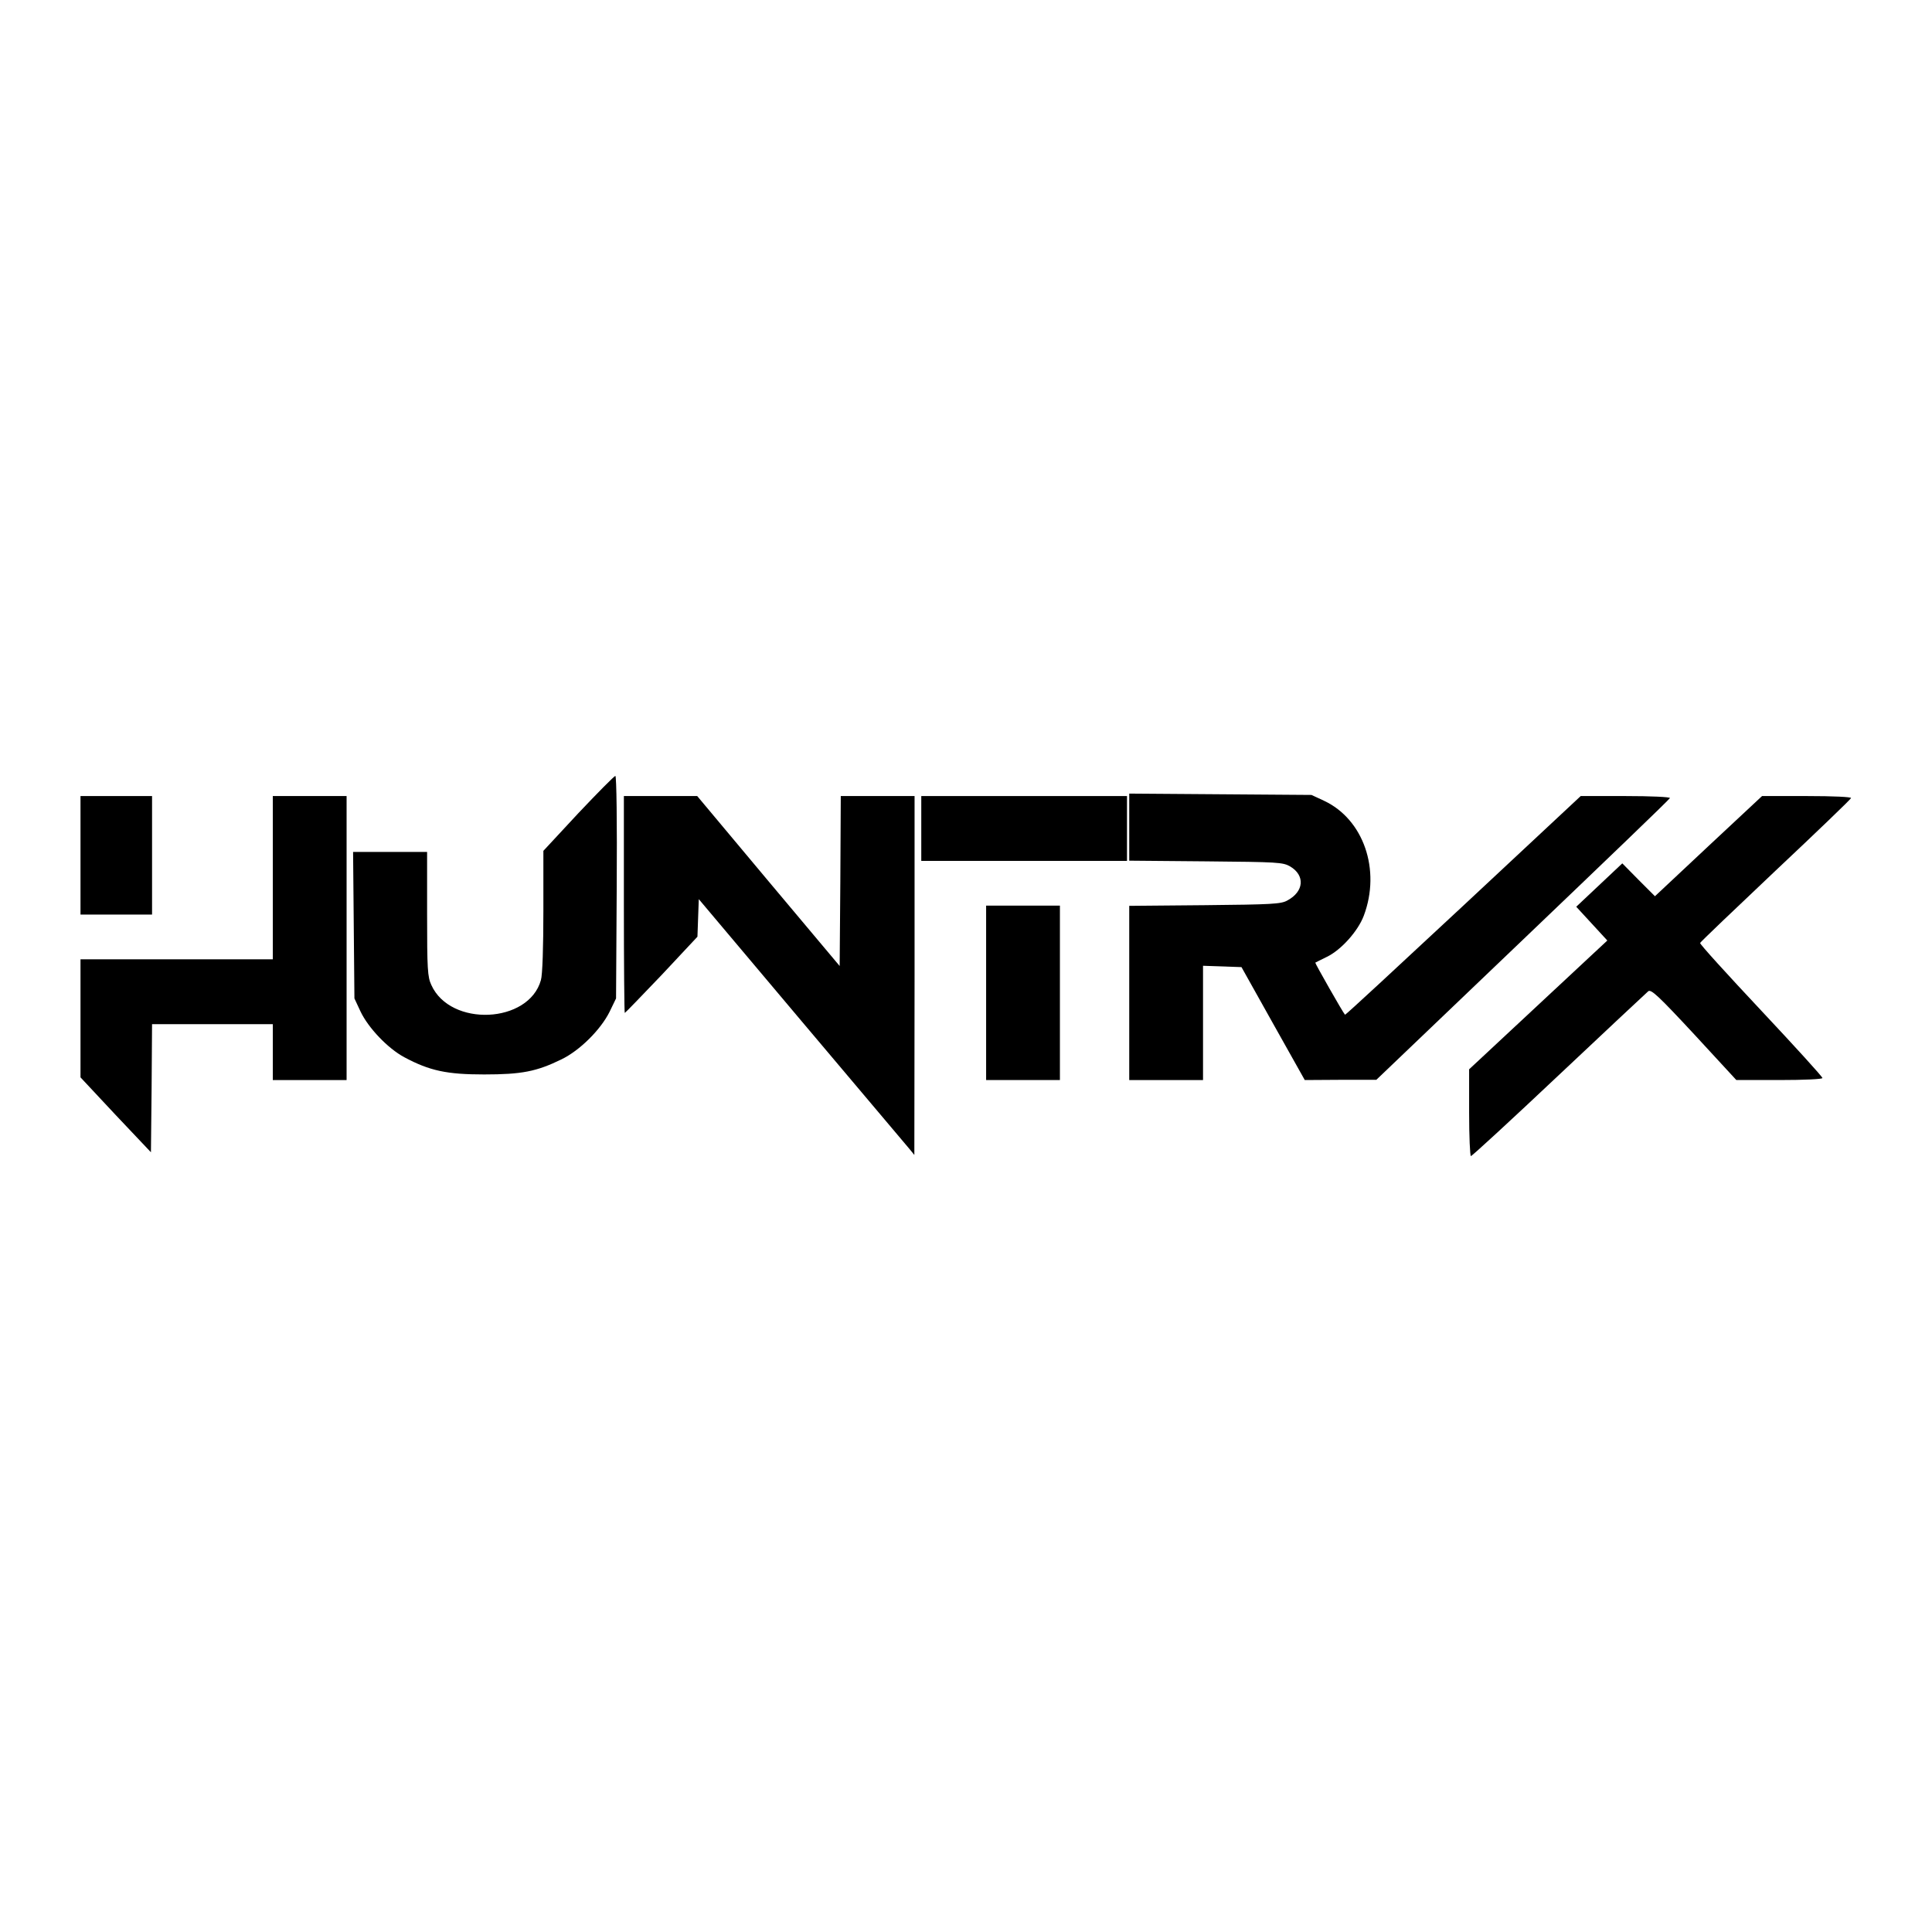 <?xml version="1.0" encoding="UTF-8" standalone="yes"?>
<svg version="1.0" xmlns="http://www.w3.org/2000/svg" width="100mm" height="100mm" viewBox="0 0 864 288" preserveAspectRatio="xMidYMid meet">
  <g transform="translate(0,288) scale(0.1,-0.1)" fill="#000000" stroke="none">
    <path d="M2586 2123 l-156 -168 0 -270 c0 -158 -4 -286 -11 -308 -54 -195
-405 -211 -490 -22 -17 36 -19 71 -19 318 l0 277 -165 0 -166 0 3 -327 3 -328
27 -58 c35 -74 123 -166 196 -205 114 -61 191 -77 357 -77 168 0 234 13 345
67 83 40 176 133 216 213 l29 60 3 498 c2 288 -1 497 -6 497 -5 0 -79 -75
-166 -167z"/>
    <path d="M5050 2061 l0 -150 343 -3 c323 -3 344 -4 377 -23 67 -40 62 -112
-13 -152 -28 -16 -69 -18 -369 -21 l-338 -3 0 -390 0 -389 165 0 165 0 0 255
0 256 86 -3 86 -3 141 -252 142 -253 160 1 160 0 655 626 c360 344 657 629
658 634 2 5 -87 9 -198 9 l-201 0 -526 -491 c-289 -269 -526 -489 -528 -487
-9 9 -135 231 -133 233 2 1 25 13 52 26 64 31 139 115 165 184 77 205 -1 431
-178 514 l-56 26 -407 3 -408 3 0 -150z"/>
    <path d="M360 1935 l0 -265 160 0 160 0 0 265 0 265 -160 0 -160 0 0 -265z"/>
    <path d="M1220 1835 l0 -365 -430 0 -430 0 0 -264 0 -264 157 -168 158 -167 3
287 2 286 270 0 270 0 0 -125 0 -125 165 0 165 0 0 635 0 635 -165 0 -165 0 0
-365z"/>
    <path d="M2790 1715 c0 -267 2 -485 4 -485 2 0 76 77 165 170 l160 171 3 84 3
84 460 -546 c253 -300 470 -557 482 -571 l22 -27 1 803 0 802 -165 0 -165 0
-2 -380 -3 -380 -319 380 -318 380 -164 0 -164 0 0 -485z"/>
    <path d="M4120 2055 l0 -145 460 0 460 0 0 145 0 145 -460 0 -460 0 0 -145z"/>
    <path d="M7640 1976 l-239 -224 -73 73 -73 74 -103 -97 -103 -97 70 -76 69
-75 -309 -288 -309 -288 0 -194 c0 -107 4 -194 8 -194 5 0 182 163 394 363
211 199 391 367 399 374 13 10 46 -21 205 -192 l189 -205 192 0 c115 0 193 4
193 9 0 6 -124 142 -275 303 -151 161 -274 296 -272 301 1 4 153 149 337 323
184 173 337 320 338 325 2 5 -78 9 -197 9 l-201 0 -240 -224z"/>
    <path d="M4410 1320 l0 -390 165 0 165 0 0 390 0 390 -165 0 -165 0 0 -390z"/>
  </g>
</svg>